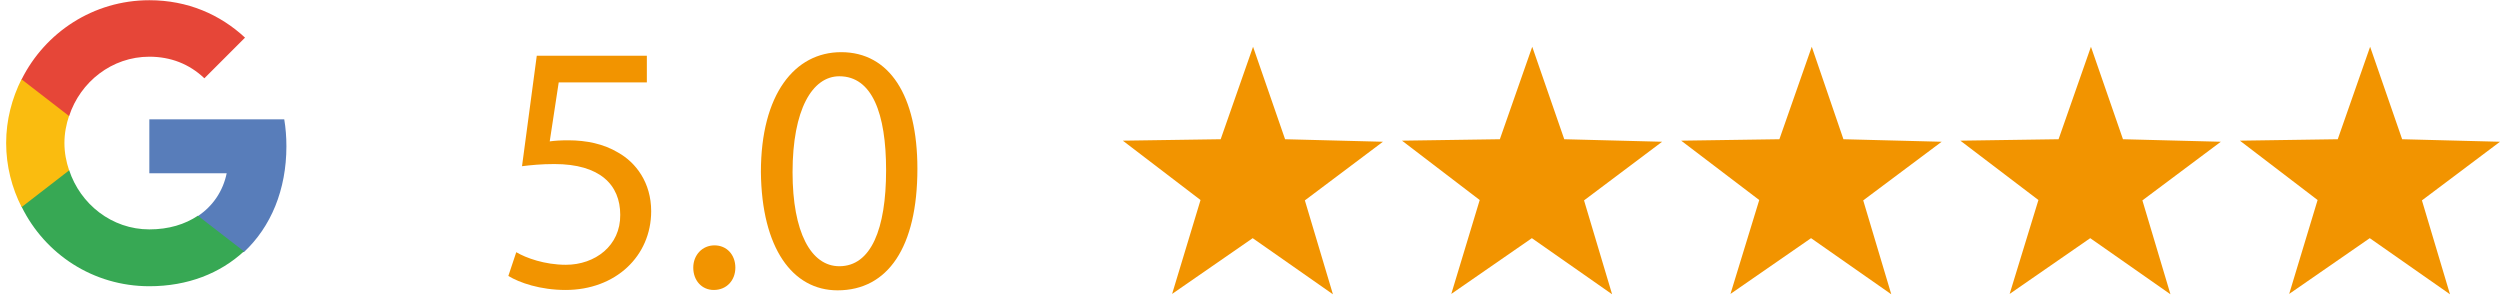<?xml version="1.0" encoding="UTF-8"?>
<svg xmlns="http://www.w3.org/2000/svg" xmlns:xlink="http://www.w3.org/1999/xlink" version="1.1" id="Ebene_1" x="0px" y="0px" width="694.9px" height="82.5px" viewBox="0 0 694.9 82.5" style="enable-background:new 0 0 694.9 82.5;" xml:space="preserve">
<style type="text/css">
	.st0{fill:#587DBA;}
	.st1{fill:#37A854;}
	.st2{fill:#FABC0F;}
	.st3{fill:#E64638;}
	.st4{fill:#F29400;}
</style>
<g transform="matrix(1, 0, 0, 1, 27.009, -39.239)">
	<path class="st0" d="M52.6,79.9c0-2.6-0.2-5.1-0.6-7.5H14.5v15H36c-1,4.9-3.8,9.1-8,11.9v10h12.8C48.3,102.3,52.6,92,52.6,79.9z"></path>
	<path class="st1" d="M14.5,118.8c10.7,0,19.7-3.6,26.3-9.7L28,99.2c-3.6,2.4-8.1,3.8-13.5,3.8C4.1,103-4.7,96-7.8,86.5H-21v10.2   C-14.5,109.9-1.1,118.8,14.5,118.8z"></path>
	<path class="st2" d="M-7.8,86.6c-0.8-2.4-1.3-4.9-1.3-7.6s0.5-5.2,1.3-7.6V61.2H-21c-2.7,5.4-4.3,11.4-4.3,17.8s1.6,12.5,4.3,17.8   L-7.8,86.6z"></path>
	<path class="st3" d="M14.5,55c5.9,0,11.1,2,15.3,6l11.3-11.3c-6.9-6.4-15.9-10.4-26.6-10.4c-15.6,0-29,9-35.5,22l13.2,10.2   C-4.7,62,4.1,55,14.5,55z"></path>
</g>
<g>
	<g>
		<path class="st4" d="M179.7,22.9h-24.4l-2.5,16.4c1.5-0.2,2.9-0.3,5.2-0.3c5,0,9.8,1,13.8,3.4c5,2.8,9.2,8.4,9.2,16.3    c0,12.5-9.9,21.9-23.8,21.9c-7,0-12.8-2-15.9-3.9l2.2-6.6c2.7,1.6,7.9,3.5,13.8,3.5c8.1,0,15.2-5.3,15.1-13.9    c0-8.3-5.6-14.1-18.3-14.1c-3.7,0-6.6,0.3-9,0.6l4.1-30.7h30.6V22.9z"></path>
		<path class="st4" d="M192.7,74.4c0-3.5,2.5-6.2,5.9-6.2c3.4,0,5.8,2.6,5.8,6.2c0,3.5-2.4,6.2-6,6.2    C195.1,80.6,192.7,78,192.7,74.4z"></path>
		<path class="st4" d="M255,46.9c0,21.8-8.2,33.8-22.2,33.8c-12.5,0-21.1-11.7-21.3-32.9c0-21.6,9.4-33.3,22.3-33.3    C247.2,14.5,255,26.5,255,46.9z M220.3,47.9c0,16.6,5.1,26.1,13,26.1c8.8,0,13-10.3,13-26.7c0-15.8-3.9-26.1-13-26.1    C225.8,21.2,220.3,30.4,220.3,47.9z"></path>
	</g>
</g>
<polygon class="st4" points="357.2,38.7 384.4,39.4 362.7,55.7 370.5,81.8 348.2,66.2 325.8,81.7 333.7,55.6 312.1,39.1 339.3,38.7   348.3,13 "></polygon>
<polygon class="st4" points="434.8,38.7 462,39.4 440.3,55.7 448.1,81.8 425.8,66.2 403.4,81.7 411.3,55.6 389.7,39.1 416.9,38.7   425.9,13 "></polygon>
<polygon class="st4" points="512.4,38.7 539.7,39.4 517.9,55.7 525.7,81.8 503.4,66.2 481,81.7 489,55.6 467.3,39.1 494.6,38.7   503.6,13 "></polygon>
<polygon class="st4" points="590.1,38.7 617.3,39.4 595.5,55.7 603.3,81.8 581,66.2 558.6,81.7 566.6,55.6 544.9,39.1 572.2,38.7   581.2,13 "></polygon>
<polygon class="st4" points="667.7,38.7 694.9,39.4 673.2,55.7 681,81.8 658.7,66.2 636.3,81.7 644.2,55.6 622.6,39.1 649.8,38.7   658.8,13 "></polygon>
</svg>
